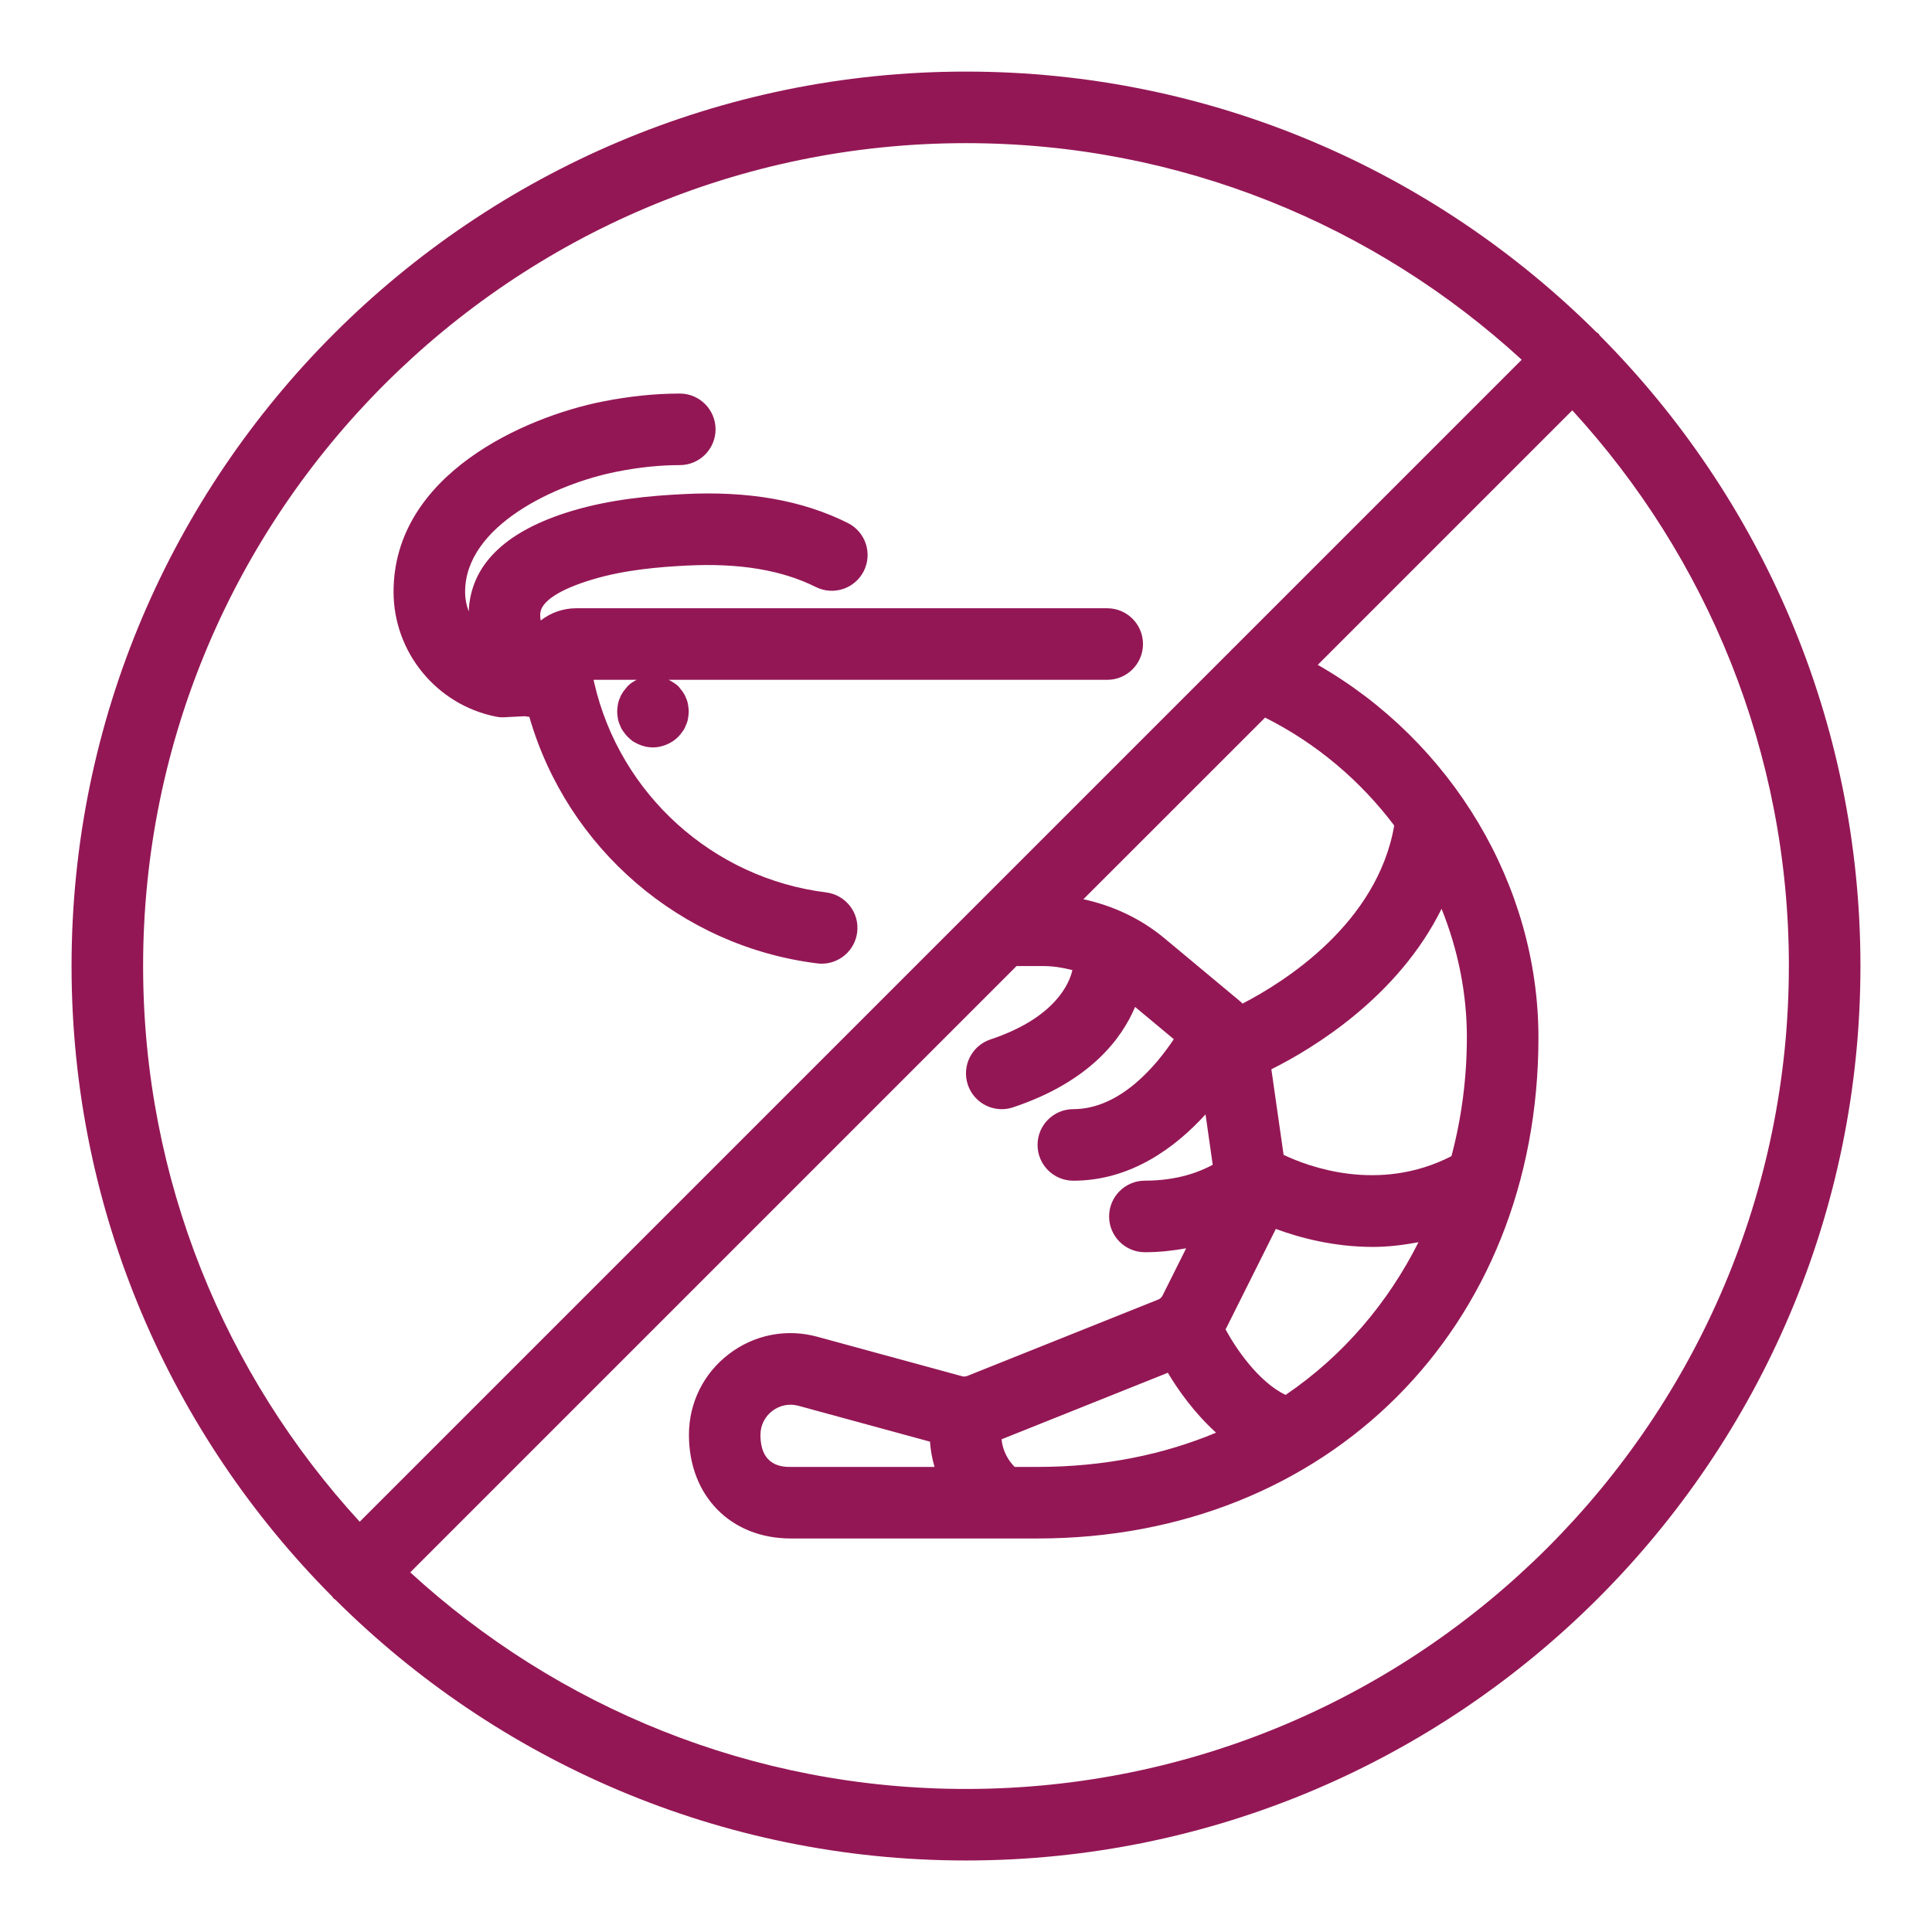 <?xml version="1.0" encoding="UTF-8"?> <svg xmlns="http://www.w3.org/2000/svg" xmlns:xlink="http://www.w3.org/1999/xlink" xmlns:svgjs="http://svgjs.dev/svgjs" id="Icon_Line" viewBox="0 0 54 54" width="300" height="300" version="1.1"><g transform="matrix(1,0,0,1,0,0)"><path d="m11 16.542c0-3.282 3.672-4.888 5.842-5.319.744-.147 1.47-.223 2.158-.223.552 0 1 .448 1 1s-.448 1-1 1c-.558 0-1.153.062-1.769.185-1.701.338-4.231 1.511-4.231 3.357 0 .192.036.377.101.549.002-.043.004-.086.008-.129.11-1.24 1.079-2.142 2.877-2.682 1.109-.333 2.242-.426 3.105-.469 1.826-.096 3.334.171 4.606.807.494.247.694.848.447 1.342-.247.494-.847.694-1.342.447-.955-.477-2.138-.673-3.61-.599-.751.038-1.728.116-2.631.388-.912.273-1.43.608-1.46.943-.006.064-.001.132.011.205.281-.22.627-.343.994-.343h14.841c.553 0 1 .448 1 1s-.447 1-1 1h-12.257c.095.049.188.106.27.18.04.05.08.1.12.15.04.06.07.11.09.17.03.06.05.13.06.19.01.07.02.13.02.2 0 .06-.01.13-.02.19-.01.07-.03.13-.06.19-.02.06-.05.12-.09.17-.04.06-.08.11-.12.15-.1.1-.21.17-.33.22-.12.05-.25.08-.38.08-.06 0-.13-.01-.2-.02-.06-.02-.12-.03-.18-.06-.06-.02-.12-.06-.18-.09-.05-.04-.1-.08-.15-.13-.04-.04-.08-.09-.12-.15-.04-.05-.07-.11-.09-.17-.03-.06-.05-.12-.06-.19-.01-.06-.02-.13-.02-.19 0-.07.01-.13.02-.2.01-.06.03-.13.06-.19.02-.06.05-.11.09-.17.04-.05.08-.1.12-.15.05-.05.1-.09.15-.12.036-.024.072-.041.108-.06h-1.208l.022.097c.716 3.104 3.319 5.452 6.477 5.845.548.068.938.567.869 1.115-.062.506-.494.877-.991.877-.042 0-.083-.002-.125-.008-3.82-.474-6.99-3.218-8.047-6.891-.04-.007-.082-.006-.121-.018l-.569.029c-.084.006-.166-.001-.247-.018-1.656-.332-2.858-1.798-2.858-3.487zm-1.71 28.086c-4.503-4.524-7.29-10.756-7.29-17.627 0-13.785 11.215-25 25-25 6.869 0 13.099 2.786 17.622 7.285.017.015.039.021.056.037s.022.039.037.056c4.499 4.523 7.285 10.753 7.285 17.622 0 13.785-11.215 25-25 25-6.872 0-13.104-2.788-17.627-7.29-.015-.013-.035-.018-.049-.033s-.019-.034-.033-.049zm40.71-17.627c0-5.982-2.297-11.437-6.054-15.532l-7.114 7.114c3.737 2.135 6.168 6.154 6.168 10.418 0 8.112-5.888 14-14 14h-6.898c-1.676 0-2.846-1.19-2.846-2.896 0-.894.407-1.717 1.117-2.259.71-.542 1.611-.719 2.473-.483l4.044 1.103c.048.014.1.01.146-.008l5.337-2.135c.053-.021.095-.061.12-.111l.661-1.322c-.352.063-.728.11-1.154.11-.553 0-1-.448-1-1s.447-1 1-1c.9 0 1.524-.241 1.896-.444l-.201-1.409c-.831.914-2.076 1.854-3.695 1.854-.553 0-1-.448-1-1s.447-1 1-1c1.32 0 2.333-1.241 2.808-1.956l-1.082-.901c-.375.891-1.267 2.091-3.41 2.806-.105.035-.212.052-.316.052-.419 0-.809-.265-.949-.684-.175-.524.108-1.09.632-1.265 1.83-.61 2.21-1.584 2.291-1.938-.262-.067-.531-.113-.805-.113h-.756l-16.946 16.946c4.095 3.757 9.55 6.054 15.532 6.054 12.683 0 23-10.318 23-23zm-19.719-1.867c.827.179 1.609.543 2.265 1.09l2.14 1.783c.016.013.028.03.043.044 1.184-.612 3.768-2.244 4.24-4.977-.942-1.25-2.17-2.296-3.609-3.017zm-1.281 15.867c1.881 0 3.541-.352 4.989-.957-.616-.561-1.074-1.212-1.347-1.675l-4.648 1.86c.019.196.096.497.366.772h.64zm-6.681-1.708c-.254-.07-.522-.018-.733.143-.21.161-.331.405-.331.669 0.0.896.637.896.846.896h4.019c-.072-.25-.113-.489-.126-.706zm17.33-4.573c-.437.082-.865.132-1.27.132-1.097 0-2.044-.253-2.719-.503l-1.378 2.757c-.008.017-.02.031-.029.047.285.531.919 1.469 1.679 1.836 1.627-1.105 2.87-2.588 3.716-4.27zm1.351-5.719c0-1.243-.25-2.463-.708-3.599-1.219 2.467-3.591 3.903-4.757 4.485l.342 2.391c.673.323 2.658 1.08 4.692.037.286-1.08.43-2.198.43-3.314zm-37-2c0 5.982 2.297 11.437 6.054 15.532l24.347-24.347c.027-.03.054-.058.085-.085l8.046-8.046c-4.095-3.757-9.55-6.054-15.532-6.054-12.682 0-23 10.318-23 23z" fill="#941755ff" data-original-color="#343840ff" stroke="none"></path></g></svg> 